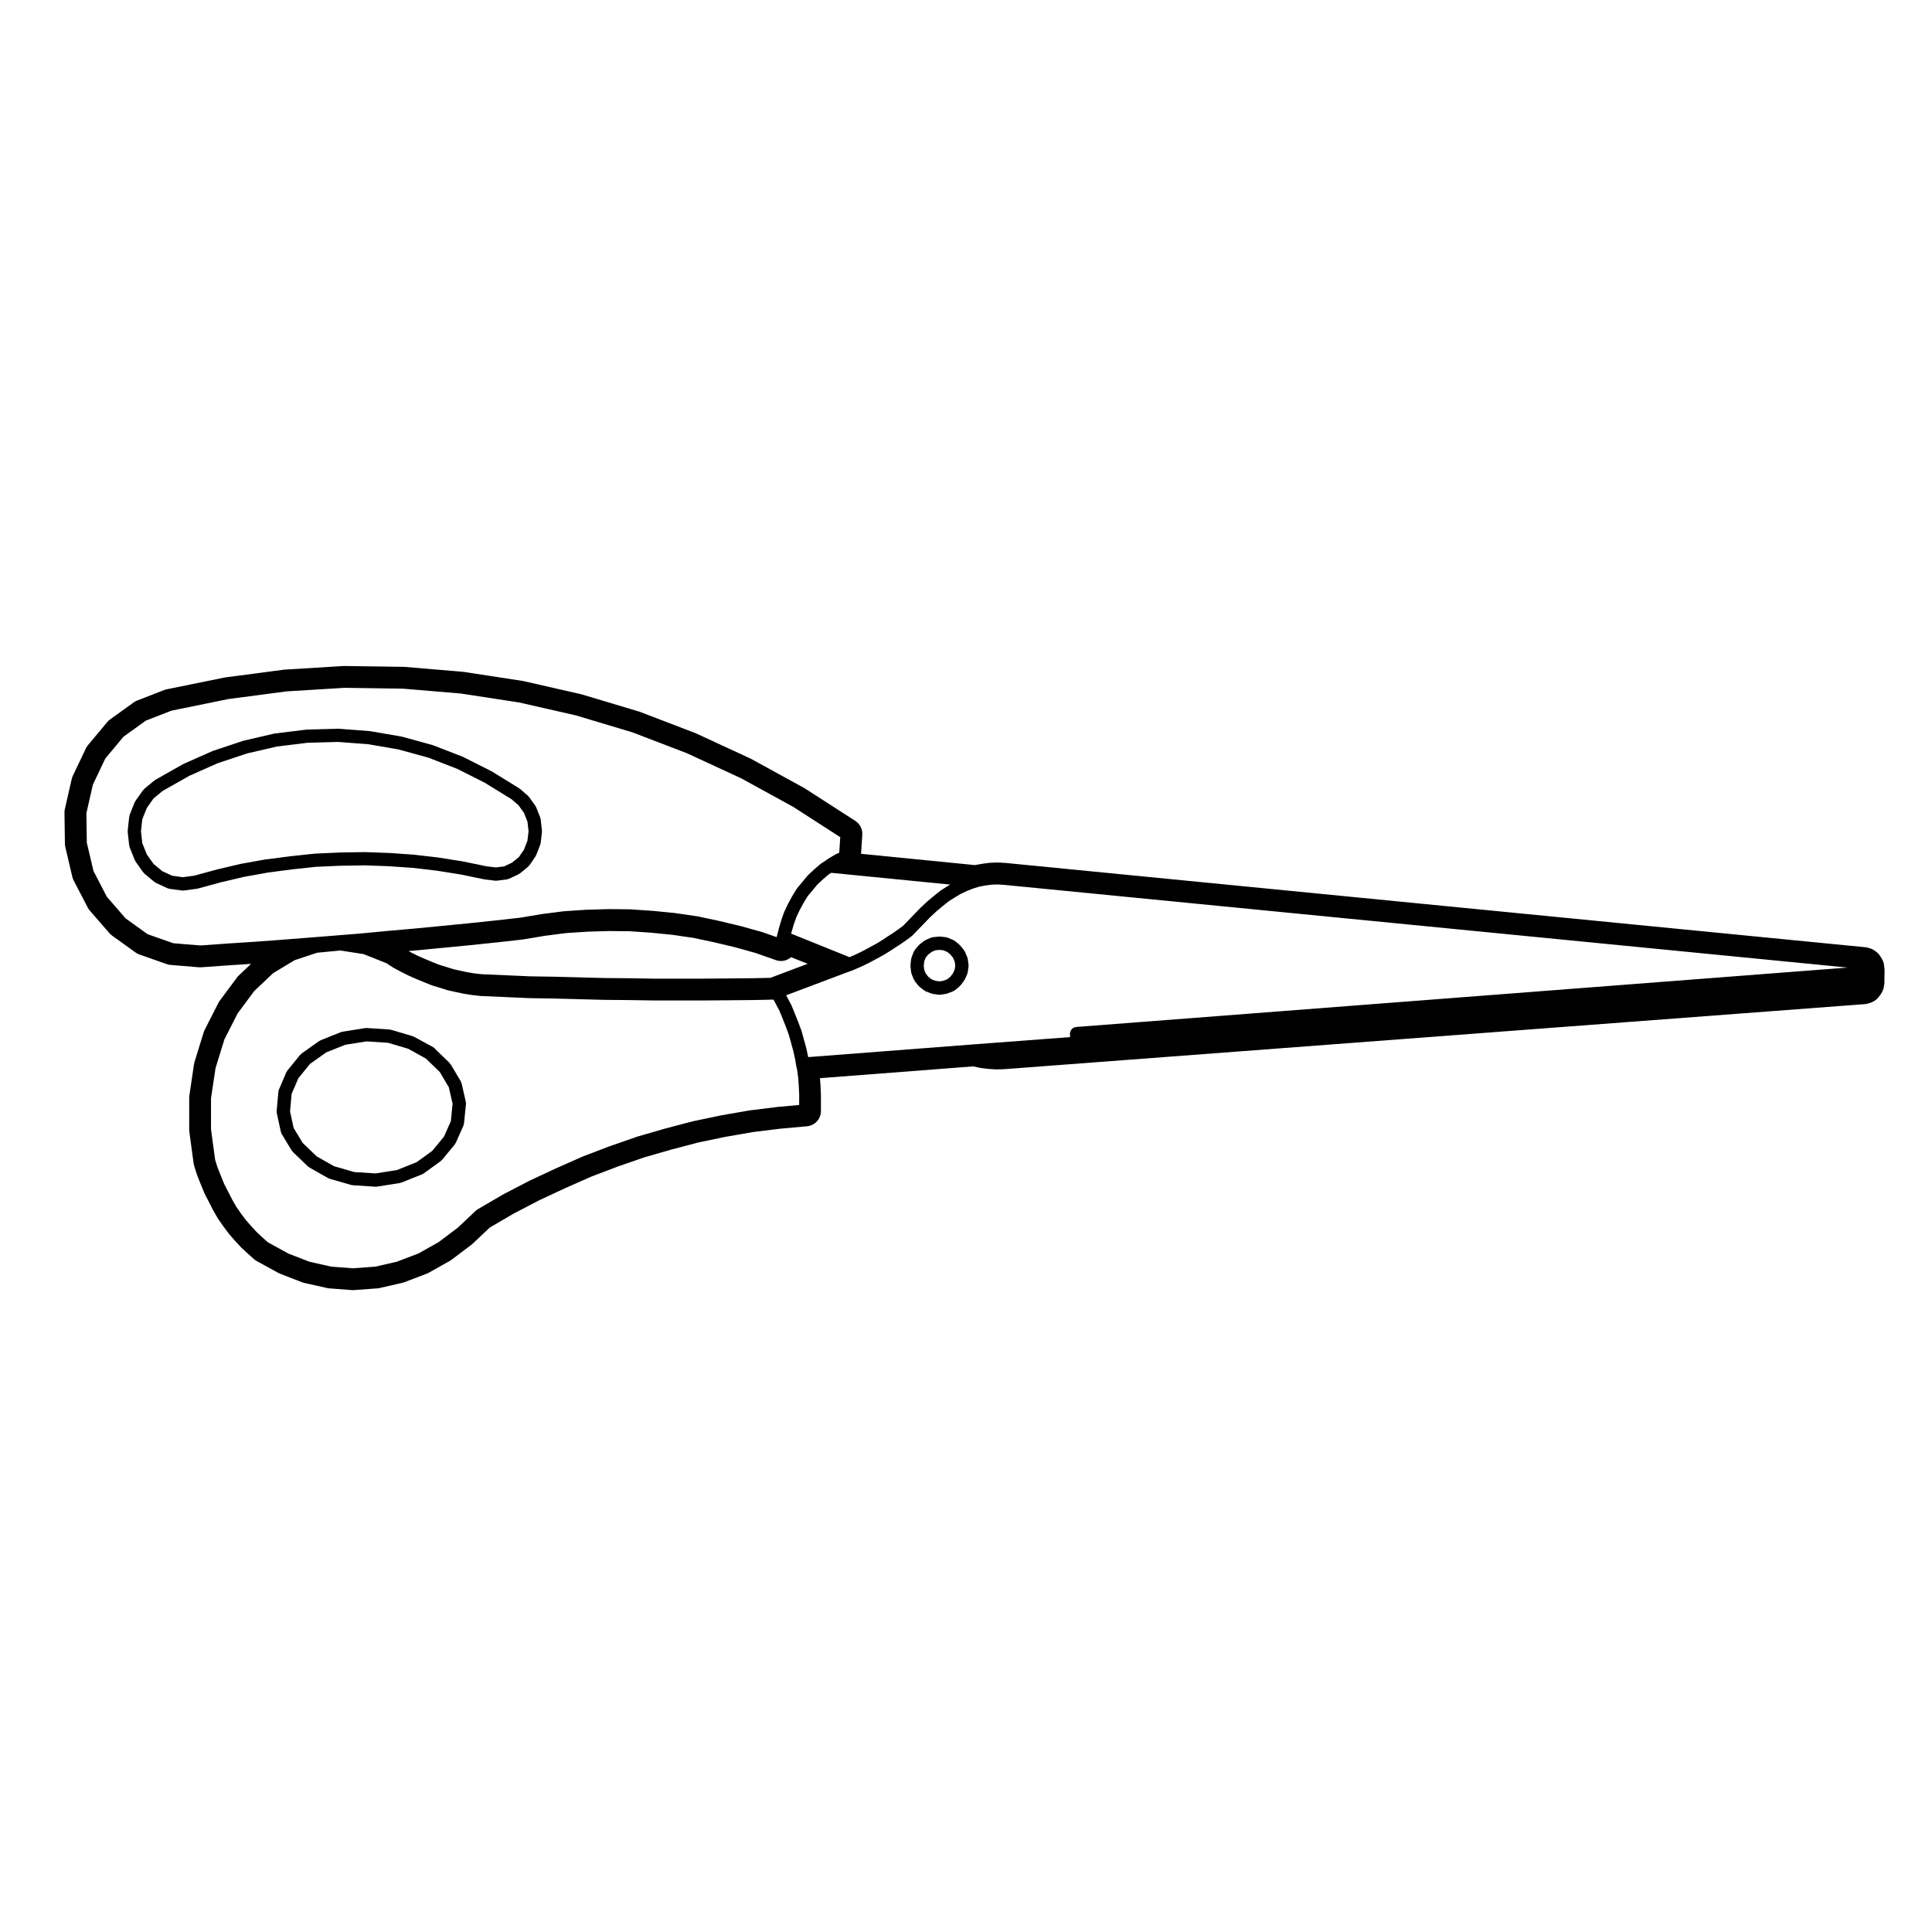 <?xml version="1.0" encoding="UTF-8"?>
<!-- Uploaded to: ICON Repo, www.iconrepo.com, Generator: ICON Repo Mixer Tools -->
<svg fill="#000000" width="800px" height="800px" version="1.1" viewBox="144 144 512 512" xmlns="http://www.w3.org/2000/svg">
 <g>
  <path d="m221.45 374.39 6.301-0.676 6.34-0.281h0.004l6.504-0.109 6.332 0.223 6.465 0.449 6.273 0.73 6.375 1.012 6.266 1.293c0.035 0.004 0.07 0.004 0.105 0.012 0.016 0 0.023 0.012 0.039 0.016l2.777 0.332c0.074 0.004 0.141 0.012 0.211 0.012s0.145-0.004 0.223-0.016l2.66-0.332c0.109-0.016 0.207-0.07 0.312-0.105 0.074-0.023 0.145-0.016 0.215-0.051l2.551-1.188c0.105-0.051 0.176-0.133 0.266-0.195 0.031-0.02 0.074-0.012 0.105-0.035l2.211-1.812c0.039-0.035 0.035-0.098 0.07-0.133 0.09-0.086 0.203-0.133 0.273-0.238l1.582-2.328c0.035-0.051 0.004-0.109 0.035-0.16 0.039-0.074 0.121-0.109 0.152-0.191l1.078-2.777c0.047-0.109 0.039-0.223 0.059-0.332 0.004-0.035 0.047-0.055 0.051-0.098l0.336-2.891c0.012-0.07-0.016-0.137-0.016-0.207s0.023-0.133 0.016-0.203l-0.336-3.004c-0.012-0.086-0.055-0.152-0.074-0.23-0.02-0.074-0.012-0.145-0.039-0.215l-1.078-2.715c-0.047-0.105-0.117-0.18-0.176-0.277-0.02-0.031-0.004-0.07-0.023-0.102l-1.703-2.387c-0.047-0.066-0.133-0.059-0.18-0.109-0.051-0.059-0.039-0.145-0.102-0.195l-2.098-1.812c-0.023-0.02-0.055-0.004-0.082-0.023-0.055-0.039-0.098-0.105-0.152-0.141l-7.254-4.473c-0.023-0.016-0.051-0.016-0.074-0.023-0.02-0.012-0.035-0.035-0.059-0.047l-7.422-3.742c-0.016-0.004-0.035 0.004-0.051-0.004-0.039-0.016-0.066-0.051-0.105-0.066l-7.879-3.059c-0.031-0.012-0.059-0.004-0.098-0.016-0.031-0.012-0.051-0.035-0.082-0.039l-8.051-2.211c-0.031-0.004-0.059 0-0.09-0.004s-0.051-0.023-0.082-0.031l-8.219-1.414c-0.023-0.004-0.051 0.004-0.082 0-0.031-0.004-0.055-0.02-0.09-0.023l-8.156-0.621c-0.035 0-0.059 0.012-0.098 0.012-0.016 0-0.023-0.016-0.039-0.016h-0.051l-8.281 0.227c-0.031 0-0.055 0.016-0.086 0.02-0.031 0.004-0.055-0.012-0.086-0.004l-8.328 1.023c-0.035 0.004-0.059 0.023-0.09 0.031-0.031 0.004-0.066-0.004-0.098 0l-8.051 1.867c-0.031 0.004-0.051 0.023-0.074 0.035-0.031 0.004-0.059 0-0.086 0.012l-7.992 2.66c-0.031 0.012-0.051 0.031-0.074 0.047-0.031 0.012-0.059 0.004-0.086 0.016l-7.656 3.402c-0.023 0.012-0.039 0.031-0.066 0.047-0.031 0.016-0.066 0.016-0.098 0.031l-7.305 4.141c-0.07 0.039-0.109 0.105-0.172 0.152-0.023 0.016-0.059 0.004-0.086 0.023l-2.66 2.207c-0.07 0.055-0.055 0.152-0.109 0.211-0.055 0.059-0.152 0.055-0.203 0.125l-2.047 2.891c-0.02 0.031-0.004 0.066-0.02 0.098-0.059 0.09-0.137 0.168-0.176 0.266l-1.359 3.406c0.008 0.051 0.02 0.137-0.004 0.219-0.02 0.074-0.059 0.133-0.07 0.211l-0.398 3.621c-0.004 0.066 0.016 0.125 0.016 0.191s-0.02 0.125-0.016 0.195l0.398 3.57c0.004 0.035 0.039 0.055 0.047 0.09 0.02 0.125 0.02 0.246 0.07 0.371l1.359 3.406c0.035 0.086 0.109 0.121 0.156 0.195 0.031 0.055 0.004 0.117 0.039 0.172l2.047 2.891c0.07 0.098 0.168 0.137 0.25 0.211 0.035 0.035 0.023 0.098 0.066 0.125l2.66 2.207c0.031 0.023 0.082 0.016 0.105 0.039 0.098 0.066 0.168 0.152 0.277 0.203l3.055 1.414c0.074 0.035 0.145 0.023 0.223 0.051 0.102 0.031 0.18 0.086 0.289 0.102l3.352 0.457c0.082 0.012 0.156 0.016 0.238 0.016 0.074 0 0.156-0.004 0.238-0.016l3.402-0.457c0.023 0 0.047-0.02 0.07-0.02 0.051-0.012 0.105-0.004 0.156-0.02l6.207-1.688 6.195-1.457 6.277-1.125zm-6.984-2.644c-0.016 0-0.031-0.004-0.047 0l-6.348 1.137c-0.016 0-0.031 0.016-0.047 0.016-0.02 0.004-0.035 0-0.051 0l-6.289 1.477c-0.012 0-0.016 0.012-0.031 0.012h-0.031l-6.137 1.672-3.019 0.41-2.852-0.391-2.606-1.211-2.309-1.91-1.793-2.531-1.195-2.992-0.348-3.141 0.348-3.18 1.195-2.992 1.793-2.535 2.359-1.953 7.117-4.035 7.465-3.316 7.84-2.613 7.879-1.828 8.125-0.996 8.133-0.223 7.996 0.609 8.031 1.387 7.879 2.168 7.727 3.004 7.262 3.668 7.062 4.352 1.84 1.594 1.461 2.047 0.906 2.293 0.293 2.562-0.293 2.481-0.922 2.379-1.328 1.945-1.844 1.512-2.102 0.984-2.168 0.273-2.492-0.301-6.219-1.285h-0.047c-0.016 0-0.023-0.012-0.039-0.016l-6.453-1.023h-0.039c-0.012 0-0.02-0.012-0.035-0.012l-6.359-0.734c-0.016 0-0.023 0.004-0.039 0-0.016 0-0.023-0.012-0.039-0.012l-6.516-0.453c-0.012 0-0.02 0.004-0.031 0.004s-0.02-0.004-0.031-0.004l-6.457-0.227h-0.066c-0.004 0-0.004 0.004-0.012 0.004-0.004 0-0.016-0.004-0.02-0.004l-6.519 0.109c-0.012 0-0.016 0.004-0.023 0.004h-0.023l-6.457 0.289c-0.016 0-0.031 0.012-0.051 0.012-0.02 0-0.039-0.004-0.059-0.004l-6.352 0.68c-0.012 0-0.016 0.004-0.02 0.004h-0.02l-6.519 0.848c0.008-0.023 0-0.012-0.016-0.012z"/>
  <path d="m267.45 436-1.133-4.934c-0.02-0.086-0.07-0.145-0.102-0.227-0.012-0.02-0.016-0.039-0.023-0.059-0.031-0.07-0.035-0.145-0.082-0.223l-2.66-4.481c-0.047-0.074-0.137-0.074-0.188-0.141-0.055-0.07-0.035-0.156-0.102-0.223l-3.785-3.672c-0.145-0.207-0.332-0.395-0.574-0.523l-5.031-2.734-0.055-0.035h-0.004l-0.012-0.004c-0.059-0.035-0.121-0.035-0.18-0.055-0.055-0.023-0.102-0.07-0.156-0.09l-5.719-1.691c-0.07-0.02-0.133-0.012-0.203-0.02-0.066-0.012-0.117-0.051-0.188-0.051l-6.07-0.402c-0.059 0-0.109 0.023-0.172 0.031-0.074 0-0.137-0.02-0.215-0.012l-6.062 0.961c-0.07 0.012-0.121 0.051-0.188 0.07-0.066 0.02-0.125 0.012-0.191 0.035l-5.387 2.156c-0.105 0.047-0.18 0.121-0.277 0.18-0.031 0.02-0.066 0-0.098 0.02l-4.707 3.34c-0.074 0.055-0.07 0.152-0.133 0.211-0.059 0.059-0.156 0.051-0.211 0.117l-3.402 4.191c-0.02 0.031-0.004 0.059-0.023 0.09-0.082 0.105-0.176 0.195-0.23 0.328l-1.988 4.648c-0.09 0.211-0.125 0.43-0.133 0.645v0.004c0 0.02-0.004 0.035-0.004 0.051l-0.441 4.883c0 0.016 0.004 0.031 0.004 0.051l-0.004 0.059c-0.012 0.102 0.023 0.188 0.031 0.281 0.004 0.086-0.016 0.168 0.004 0.25l1.078 4.938c0.004 0.035 0.039 0.051 0.051 0.082 0.039 0.156 0.074 0.312 0.16 0.457l2.66 4.414c0.059 0.102 0.156 0.137 0.227 0.215 0.039 0.047 0.023 0.105 0.066 0.145l4.027 3.859c0.023 0.023 0.07 0.016 0.102 0.039 0.086 0.074 0.145 0.16 0.25 0.215l4.988 2.832c0.051 0.031 0.102 0.02 0.145 0.039 0.086 0.039 0.145 0.102 0.238 0.125l5.723 1.641c0.098 0.031 0.191 0.031 0.289 0.047 0.035 0.004 0.059 0.02 0.09 0.023l6.062 0.395h0.109c0.09 0 0.18-0.004 0.277-0.02l6.07-0.961c0.066-0.012 0.105-0.051 0.172-0.066 0.07-0.016 0.137-0.016 0.207-0.039l5.551-2.211c0.105-0.047 0.176-0.117 0.273-0.172 0.031-0.023 0.074-0.016 0.105-0.039l4.535-3.285c0.035-0.023 0.031-0.074 0.059-0.102 0.09-0.074 0.195-0.117 0.273-0.207l3.402-4.133c0.039-0.055 0.02-0.121 0.055-0.176 0.059-0.09 0.152-0.125 0.195-0.227l2.039-4.594c0.004-0.012 0-0.02 0.004-0.023 0.02-0.055 0.02-0.109 0.035-0.168 0.051-0.152 0.102-0.309 0.105-0.457 0-0.02 0.004-0.035 0.004-0.051l0.504-4.996c0.012-0.105-0.023-0.207-0.031-0.312-0.008-0.078 0.012-0.164-0.008-0.254zm-3.969 5.125-1.82 4.09-3.102 3.773-4.156 3.012-5.176 2.066-5.684 0.906-5.668-0.367-5.352-1.543-4.609-2.621-3.699-3.551-2.394-3.961-0.953-4.383 0.402-4.543 0.004-0.086 1.785-4.156 3.074-3.797 4.344-3.082 5.012-2 5.668-0.906 5.672 0.371 5.34 1.582 4.731 2.625 3.641 3.535 2.402 4.039 0.996 4.359z"/>
  <path d="m400.46 398.11c-0.012-0.074-0.055-0.137-0.074-0.211-0.023-0.074-0.02-0.156-0.051-0.227l-0.629-1.477c-0.055-0.125-0.145-0.223-0.227-0.328-0.02-0.023-0.004-0.066-0.023-0.09l-0.957-1.184c-0.047-0.055-0.117-0.047-0.168-0.09-0.047-0.047-0.035-0.121-0.09-0.168l-1.184-0.969c-0.023-0.02-0.066-0.004-0.09-0.023-0.109-0.082-0.211-0.176-0.344-0.23l-1.477-0.621c-0.086-0.035-0.168-0.031-0.258-0.051-0.082-0.02-0.145-0.066-0.23-0.074l-1.477-0.168c-0.066-0.012-0.121 0.016-0.18 0.016-0.07 0-0.133-0.023-0.203-0.016l-1.582 0.168c-0.09 0.012-0.16 0.055-0.246 0.074-0.09 0.023-0.188 0.02-0.277 0.059l-1.414 0.621c-0.105 0.051-0.188 0.133-0.289 0.203-0.023 0.02-0.059 0.004-0.09 0.023l-1.25 0.969c-0.059 0.047-0.055 0.133-0.105 0.188-0.055 0.051-0.133 0.039-0.18 0.098l-0.961 1.184c-0.02 0.02-0.004 0.055-0.023 0.082-0.098 0.125-0.195 0.246-0.258 0.402l-0.562 1.477c-0.023 0.07-0.02 0.141-0.035 0.211-0.02 0.074-0.059 0.141-0.07 0.223l-0.172 1.531c-0.012 0.07 0.016 0.133 0.02 0.195-0.004 0.066-0.031 0.125-0.02 0.195l0.172 1.531c0.004 0.035 0.039 0.055 0.047 0.09 0.023 0.121 0.02 0.246 0.07 0.367l0.562 1.414c0.039 0.102 0.137 0.152 0.195 0.242 0.035 0.055 0.004 0.133 0.051 0.188l0.961 1.246c0.07 0.09 0.168 0.125 0.246 0.203 0.035 0.035 0.023 0.086 0.066 0.109l1.25 0.969c0.035 0.023 0.074 0.016 0.105 0.035 0.105 0.074 0.195 0.16 0.316 0.211l1.414 0.562c0.07 0.031 0.141 0.02 0.215 0.039 0.066 0.02 0.117 0.059 0.188 0.07l1.582 0.227c0.09 0.012 0.172 0.02 0.25 0.02 0.09 0 0.176-0.012 0.266-0.02l1.477-0.227c0.066-0.012 0.105-0.051 0.168-0.066 0.066-0.016 0.133-0.016 0.195-0.035l1.477-0.57c0.145-0.055 0.266-0.152 0.387-0.242 0.031-0.023 0.07-0.016 0.102-0.035l1.184-0.973c0.035-0.023 0.023-0.074 0.059-0.105 0.07-0.066 0.156-0.102 0.223-0.176l0.957-1.246c0.039-0.051 0.016-0.109 0.047-0.16 0.051-0.074 0.133-0.109 0.172-0.203l0.629-1.414c0.055-0.121 0.055-0.246 0.082-0.367 0.012-0.035 0.051-0.055 0.055-0.098l0.223-1.531c0.016-0.086-0.016-0.168-0.016-0.25 0-0.086 0.031-0.168 0.016-0.25zm-3.461 2.82-0.449 1.008-0.707 0.918-0.812 0.66-1.02 0.395-1.043 0.16-1.117-0.16-0.992-0.398-0.875-0.68-0.664-0.867-0.395-0.977-0.121-1.09 0.125-1.098 0.387-1.023 0.656-0.801 0.918-0.711 0.969-0.422 1.129-0.117 1.023 0.117 1.008 0.422 0.848 0.691 0.695 0.855 0.441 1.039 0.152 1.047z"/>
  <path d="m642.7 398.07c-0.105-0.211-0.227-0.418-0.363-0.605-0.156-0.258-0.418-0.598-0.637-0.812-0.508-0.508-1.422-1.152-2.117-1.336-0.023-0.004-0.188-0.051-0.266-0.07-0.312-0.105-0.637-0.188-0.926-0.215l-227.74-22.328-1.945-0.125c-0.086-0.004-0.172-0.004-0.262-0.004h-0.133l-1.762 0.059c-0.117 0.004-0.242 0.016-0.359 0.031l-1.812 0.227-2 0.367-30.188-2.992 0.324-5.074c0.09-1.457-0.613-2.852-1.84-3.641l-13.371-8.613c-0.086-0.051-0.16-0.102-0.246-0.145l-13.945-7.652c-0.082-0.047-0.16-0.086-0.246-0.125l-14.344-6.637c-0.086-0.035-0.168-0.074-0.25-0.105l-14.621-5.606c-0.098-0.035-0.188-0.07-0.289-0.098l-15.133-4.535c-0.086-0.023-0.172-0.051-0.262-0.07l-15.195-3.461c-0.098-0.02-0.188-0.039-0.289-0.055l-15.527-2.383c-0.09-0.012-0.18-0.023-0.273-0.031l-15.473-1.305c-0.098-0.004-0.188-0.012-0.281-0.012l-15.637-0.223h-0.059c-0.086 0-0.168 0-0.246 0.004l-15.539 0.957c-0.09 0.004-0.18 0.016-0.277 0.023l-15.461 2.039c-0.098 0.012-0.188 0.023-0.281 0.047l-15.301 3.117c-0.223 0.047-0.441 0.105-0.656 0.191l-7.141 2.781c-0.312 0.121-0.621 0.289-0.898 0.488l-6.293 4.535c-0.277 0.195-0.523 0.43-0.734 0.691l-5.106 6.121c-0.215 0.258-0.398 0.543-0.543 0.848l-3.457 7.254c-0.125 0.266-0.223 0.543-0.293 0.836l-1.82 7.984c-0.07 0.312-0.105 0.629-0.102 0.953l0.117 8.223c0.004 0.293 0.039 0.578 0.105 0.863l1.859 7.934c0.082 0.324 0.195 0.641 0.348 0.938l3.742 7.203c0.145 0.281 0.324 0.543 0.535 0.785l5.215 6c0.203 0.23 0.434 0.441 0.691 0.629l6.231 4.484c0.312 0.227 0.656 0.402 1.02 0.527l7.254 2.551c0.324 0.109 0.66 0.188 1.004 0.211l7.535 0.621c0.105 0.004 0.223 0.012 0.328 0.012 0.098 0 0.191 0 0.289-0.012l7.141-0.508 6.035-0.395-3.254 3.078c-0.172 0.16-0.324 0.336-0.469 0.523l-4.59 6.184c-0.133 0.176-0.25 0.371-0.352 0.574l-3.633 7.144c-0.105 0.203-0.191 0.418-0.262 0.637l-2.434 7.871c-0.059 0.191-0.105 0.395-0.133 0.59l-1.223 8.289c-0.031 0.203-0.047 0.398-0.047 0.598v8.445c0 0.18 0.012 0.359 0.035 0.535l1.133 8.395c0.031 0.227 0.086 0.453 0.152 0.68l0.734 2.324c0.031 0.102 0.066 0.191 0.105 0.289l0.91 2.266 0.91 2.227c0.047 0.105 0.098 0.215 0.145 0.324l1.082 2.098 1.066 2.082 1.223 2.152c0.059 0.105 0.121 0.207 0.191 0.309l1.305 1.867 1.441 1.93c0.055 0.074 0.117 0.145 0.18 0.223l1.531 1.762 1.566 1.688c0.07 0.082 0.137 0.145 0.211 0.215l1.594 1.473 1.633 1.461c0.227 0.207 0.48 0.383 0.746 0.527l5.668 3.113c0.152 0.086 0.312 0.16 0.48 0.223l5.836 2.273c0.188 0.07 0.383 0.125 0.578 0.176l6.07 1.359c0.188 0.047 0.379 0.074 0.574 0.09l6 0.457c0.102 0.004 0.203 0.012 0.309 0.012 0.102 0 0.195-0.004 0.297-0.012l6.184-0.457c0.207-0.016 0.406-0.047 0.605-0.09l5.953-1.367c0.18-0.039 0.359-0.098 0.535-0.156l5.953-2.273c0.18-0.07 0.363-0.152 0.535-0.246l5.551-3.117c0.156-0.09 0.312-0.188 0.453-0.297l5.269-3.969c0.117-0.09 0.23-0.18 0.336-0.289l4.594-4.324 6.402-3.738 6.688-3.481 6.871-3.203 6.957-3.078 6.941-2.641 7.082-2.453 7.047-2.031 7.219-1.898 7.113-1.48 7.344-1.281 7.117-0.883 7.297-0.664c2.07-0.191 3.664-1.934 3.664-4.016v-4.254l-0.117-2.625-0.133-1.848 40.621-3.125 1.719 0.371c0.121 0.031 0.25 0.051 0.379 0.066l1.812 0.223 2.047 0.137c0.086 0 0.168 0.004 0.25 0.004h0.117l1.812-0.055 228.15-17.246c0.281-0.023 0.559-0.074 0.832-0.152 0.25-0.07 0.762-0.227 0.996-0.336 0.039-0.02 0.195-0.098 0.238-0.117l0.227-0.117c0.543-0.281 1.012-0.691 1.375-1.176 0.117-0.125 0.23-0.266 0.328-0.414 0.023-0.035 0.172-0.238 0.195-0.277 0.086-0.133 0.277-0.441 0.348-0.578l0.109-0.227c0.23-0.469 0.367-0.969 0.414-1.484 0.086-0.324 0.121-0.66 0.121-0.996v-0.734l0.027-1.777v-0.734c0-0.328-0.039-0.66-0.117-0.977-0.023-0.691-0.234-1.352-0.609-1.93zm-246.89-19.648-0.684 0.414c-0.012 0.004-0.012 0.012-0.02 0.016h-0.012l-1.699 1.074c-0.039 0.023-0.066 0.066-0.102 0.098-0.02 0.012-0.047 0-0.066 0.016l-1.703 1.367c-0.004 0.004-0.004 0.016-0.012 0.02-0.004 0-0.016 0-0.02 0.004l-1.699 1.414c-0.016 0.012-0.012 0.031-0.023 0.047-0.016 0.016-0.035 0.004-0.051 0.02l-1.703 1.586c-0.016 0.012-0.012 0.031-0.02 0.047-0.016 0.012-0.035 0.004-0.047 0.02l-4.656 4.82-1.289 0.934-1.305 0.922-1.387 0.887c-0.012 0.004-0.012 0.016-0.02 0.02h-0.016l-1.344 0.902-1.281 0.797-1.391 0.77-1.344 0.73-1.34 0.727-1.344 0.645-1.309 0.605-0.797 0.336-0.742-0.301-14.73-5.941 0.086-0.316 0.598-2.055 0.695-1.977 0.883-1.875 1.031-1.898 1.066-1.758 1.32-1.586h0.004l1.289-1.559 1.496-1.391 1.445-1.246 0.695-0.453zm-37.766 20.992-9.879 3.723-4.805 0.102-6.531 0.059-6.519 0.055h-13.004l-6.559-0.109-6.609-0.059-6.398-0.168-6.566-0.172-6.68-0.105-6.348-0.281-6.445-0.277-1.898-0.211-1.898-0.312-1.977-0.418-1.82-0.414-1.82-0.574-1.906-0.578-1.82-0.73-2-0.836-1.965-0.867-1.75-0.883-0.586-0.316 1.906-0.168 7.07-0.68 7.141-0.691 7.004-0.73 7.176-0.801 5.945-0.992 5.57-0.715 5.648-0.367 5.684-0.168 5.566 0.059 5.606 0.387 5.594 0.555 5.586 0.812 5.477 1.164 5.637 1.34 5.387 1.508 5.371 1.891c0.434 0.152 0.883 0.227 1.336 0.227 0.637 0 1.27-0.152 1.848-0.449 0.301-0.156 0.574-0.344 0.82-0.562zm-153.92-5.356h-0.012l-7.012 0.5-7.168-0.59-6.812-2.394-5.848-4.207-4.949-5.703-3.543-6.816-1.777-7.547-0.105-7.809 1.723-7.57 3.285-6.906 4.805-5.769 5.941-4.277 6.793-2.641 15.07-3.074 15.406-2.031 15.352-0.945 15.551 0.223 15.312 1.289 15.434 2.367 15.062 3.43 15.043 4.516 14.43 5.535 14.332 6.629 13.754 7.547 12.48 8.039-0.262 4.133-0.945 0.418c-0.035 0.016-0.055 0.047-0.086 0.059-0.031 0.016-0.07 0.016-0.102 0.035l-1.82 1.074c-0.051 0.031-0.082 0.074-0.121 0.109-0.02 0.012-0.047 0-0.066 0.016l-0.453 0.352-0.016 0.004c-0.039 0.031-0.086 0.051-0.121 0.086l-1.102 0.719c-0.039 0.023-0.035 0.074-0.07 0.102-0.035 0.023-0.082 0.012-0.109 0.035l-1.586 1.367c-0.012 0.012-0.004 0.023-0.016 0.031-0.016 0.012-0.031 0.004-0.039 0.016l-1.582 1.473c-0.035 0.031-0.02 0.082-0.051 0.109-0.031 0.031-0.082 0.02-0.105 0.055l-1.367 1.648-1.41 1.691c-0.035 0.035-0.016 0.09-0.039 0.133-0.035 0.039-0.098 0.039-0.117 0.086l-1.133 1.867c-0.012 0.012-0.004 0.031-0.016 0.039-0.004 0.012-0.02 0.016-0.023 0.031l-1.078 1.984c-0.012 0.016-0.012 0.035-0.016 0.055-0.012 0.016-0.023 0.02-0.031 0.035l-0.957 2.035c-0.016 0.023-0.012 0.055-0.02 0.086-0.016 0.031-0.039 0.051-0.051 0.082l-0.734 2.098c-0.004 0.016 0 0.031-0.004 0.047-0.004 0.016-0.02 0.023-0.023 0.047l-0.629 2.156c-0.004 0.012 0 0.02-0.004 0.035 0 0.012-0.012 0.02-0.016 0.035l-0.453 1.812v0.004l-0.086 0.293-3.734-1.309c-0.02-0.004-0.039 0-0.066-0.012-0.016-0.004-0.031-0.02-0.051-0.023l-5.668-1.582h-0.031c-0.016 0-0.023-0.012-0.035-0.016l-5.727-1.363h-0.02c-0.004 0-0.012-0.004-0.02-0.012l-5.606-1.195c-0.023-0.004-0.047 0-0.066 0s-0.035-0.016-0.055-0.016l-5.898-0.852h-0.039c-0.016 0-0.023-0.012-0.039-0.012l-5.727-0.566h-0.031c-0.012 0-0.016-0.004-0.023-0.004l-5.84-0.395c-0.016 0-0.031 0.004-0.047 0.004-0.02 0-0.035-0.012-0.055-0.012l-5.727-0.059h-0.02-0.055l-5.836 0.172c-0.012 0-0.02 0.004-0.035 0.004-0.012 0-0.02-0.004-0.031-0.004l-5.894 0.395c-0.02 0-0.035 0.012-0.051 0.016-0.02 0-0.039-0.004-0.059-0.004l-5.727 0.734c-0.012 0-0.02 0.012-0.031 0.012h-0.039l-5.699 0.957-7.047 0.785h-0.004l-6.973 0.73h-0.004l-7.109 0.699-7.012 0.676h-0.004l-7.082 0.621h-0.004-0.012l-7.141 0.684h-0.012l-6.988 0.562h-0.012l-7.082 0.562-7.133 0.562h-0.004l-7.129 0.516h-0.004zm151.67 42.773-5.824 0.527c-0.012 0-0.02 0.012-0.031 0.012-0.012 0-0.016-0.004-0.023 0l-7.316 0.906c-0.016 0.004-0.023 0.016-0.039 0.02-0.02 0-0.035-0.012-0.051-0.004l-7.477 1.305c-0.012 0-0.016 0.012-0.023 0.012h-0.031l-7.309 1.531c-0.016 0.004-0.031 0.016-0.047 0.02s-0.031 0-0.047 0.004l-7.309 1.918c-0.004 0.004-0.012 0.012-0.016 0.012h-0.031l-7.25 2.098c-0.02 0.012-0.031 0.02-0.051 0.031h-0.035l-7.203 2.5c-0.004 0-0.012 0.004-0.02 0.012-0.012 0-0.023 0-0.035 0.004l-7.141 2.727c-0.016 0.004-0.031 0.02-0.047 0.023-0.016 0.012-0.023 0.012-0.039 0.012l-7.031 3.117c-0.004 0-0.012 0.004-0.016 0.012h-0.02l-7.027 3.285c-0.012 0-0.016 0.012-0.031 0.02-0.012 0.004-0.023 0-0.039 0.012l-6.856 3.57c-0.02 0.012-0.031 0.031-0.051 0.039h-0.023l-6.805 3.977c-0.098 0.051-0.152 0.137-0.23 0.203-0.023 0.023-0.066 0.012-0.09 0.035l-4.867 4.586-5.098 3.84-5.316 2.984-5.734 2.188-5.703 1.309-5.91 0.434-5.754-0.434-5.801-1.305-5.606-2.18-5.394-2.969-1.43-1.281h-0.004l-1.48-1.371-1.445-1.562-1.473-1.688-1.316-1.754-1.223-1.762-1.074-1.867-1.059-2.074s-0.004 0-0.004-0.004l-1.031-1.996-0.875-2.144v-0.012l-0.887-2.207-0.68-2.137-1.094-8.113v-8.184l1.203-8.02 2.352-7.602 3.488-6.863 4.422-5.953 5.012-4.746 5.684-3.426 5.965-1.98 6.172-0.586 6.152 0.957 6.051 2.41 1.668 1.094c0.02 0.012 0.039 0.004 0.059 0.016 0.023 0.016 0.039 0.047 0.07 0.059l1.984 1.078c0.004 0.004 0.016 0 0.02 0.004 0.016 0.004 0.02 0.016 0.031 0.02l1.926 0.961c0.016 0.004 0.023 0 0.039 0.012 0.016 0.012 0.023 0.02 0.039 0.023l2.039 0.902c0.004 0 0.016 0 0.02 0.004 0.004 0.004 0.012 0.004 0.016 0.012l2.047 0.852h0.012c0.004 0 0.004 0 0.012 0.004l1.984 0.801c0.023 0.012 0.055 0.004 0.082 0.012 0.023 0.012 0.047 0.031 0.07 0.039l2.012 0.609 0.004 0.004 1.984 0.625c0.035 0.012 0.066 0.012 0.102 0.016 0.02 0.004 0.031 0.016 0.051 0.023l2.039 0.453c0.004 0 0.012 0 0.012 0.004 0.004 0 0.004 0.004 0.012 0.004l2.156 0.453h0.055c0.012 0.004 0.02 0.012 0.031 0.016l2.098 0.336c0.023 0.004 0.051 0 0.07 0.004 0.004 0 0.012 0.004 0.016 0.004l2.035 0.227c0.035 0.004 0.07 0.004 0.105 0.012h0.016l6.578 0.289 6.457 0.289h0.047 0.004l6.621 0.105 6.57 0.176 6.465 0.168h0.031l6.559 0.059 6.625 0.105h0.031 13.039 0.016l6.519-0.051 6.578-0.059h0.02l5.492-0.117 0.574 1.062 1.023 1.945 0.816 2.012 0.832 2.098v0.016l0.82 2.203 0.605 2.188 0.609 2.215 0.5 2.316 0.211 1.34c0.004 0.02 0.02 0.023 0.02 0.039 0.004 0.031-0.004 0.066 0.004 0.102l0.215 0.898 0.312 2.262 0.16 2.223v0.012l0.109 2.438-0.016 2.562zm73.375-20.668c-0.117 0.012-0.215 0.059-0.324 0.09-0.105 0.031-0.223 0.047-0.316 0.098-0.105 0.051-0.176 0.125-0.266 0.195-0.098 0.07-0.191 0.121-0.273 0.211-0.074 0.09-0.117 0.188-0.172 0.289-0.059 0.102-0.125 0.188-0.168 0.297-0.035 0.105-0.035 0.215-0.055 0.328-0.016 0.109-0.055 0.215-0.051 0.332l0.039 0.84-25.332 1.91h-0.004l-44.062 3.391-0.488-2.277c-0.004-0.02-0.016-0.035-0.02-0.051-0.004-0.02 0-0.039-0.004-0.055l-1.25-4.531c-0.012-0.023-0.031-0.047-0.035-0.074-0.012-0.023-0.004-0.051-0.016-0.082l-0.852-2.266c-0.004-0.004-0.012-0.016-0.016-0.023v-0.004l-0.852-2.152s-0.004 0-0.004-0.004v-0.004l-0.852-2.106c-0.012-0.031-0.035-0.047-0.051-0.074-0.016-0.023-0.012-0.055-0.023-0.086l-1.074-2.035s-0.004-0.004-0.004-0.012c-0.004 0-0.004-0.004-0.004-0.012l-0.297-0.539 16.008-6.027 1.414-0.516c0.016-0.004 0.023-0.016 0.039-0.02 0.016-0.004 0.031 0 0.047-0.012l1.477-0.621c0.012-0.004 0.02-0.016 0.031-0.02 0.012-0.004 0.02 0 0.031-0.004l1.359-0.629c0.004 0 0.004-0.004 0.012-0.004h0.012l1.414-0.68c0.016-0.004 0.023-0.02 0.039-0.031 0.012-0.004 0.023 0 0.039-0.012l1.367-0.734 1.359-0.734c0.004 0 0.004-0.004 0.004-0.004h0.012l1.414-0.785c0.016-0.012 0.023-0.023 0.039-0.035 0.012-0.004 0.023 0 0.035-0.012l1.367-0.852c0.012-0.004 0.016-0.02 0.031-0.023 0.004-0.004 0.016 0 0.023-0.004l1.355-0.906 1.387-0.887c0.016-0.012 0.023-0.023 0.039-0.035 0.012-0.004 0.02 0 0.031-0.012l1.359-0.957s0-0.004 0.004-0.004h0.012l1.414-1.023c0.051-0.035 0.047-0.102 0.09-0.141 0.039-0.035 0.105-0.02 0.145-0.066l4.727-4.887 1.652-1.547 1.617-1.352 1.637-1.316 1.566-0.988h0.004l1.629-0.977 1.656-0.781 1.621-0.645 1.387-0.422c0.004 0 0.012-0.004 0.02-0.012 0.012-0.004 0.02 0 0.031-0.004l0.211-0.07 1.676-0.312 1.648-0.207 1.586-0.055 1.703 0.109 223.51 21.914z"/>
 </g>
</svg>